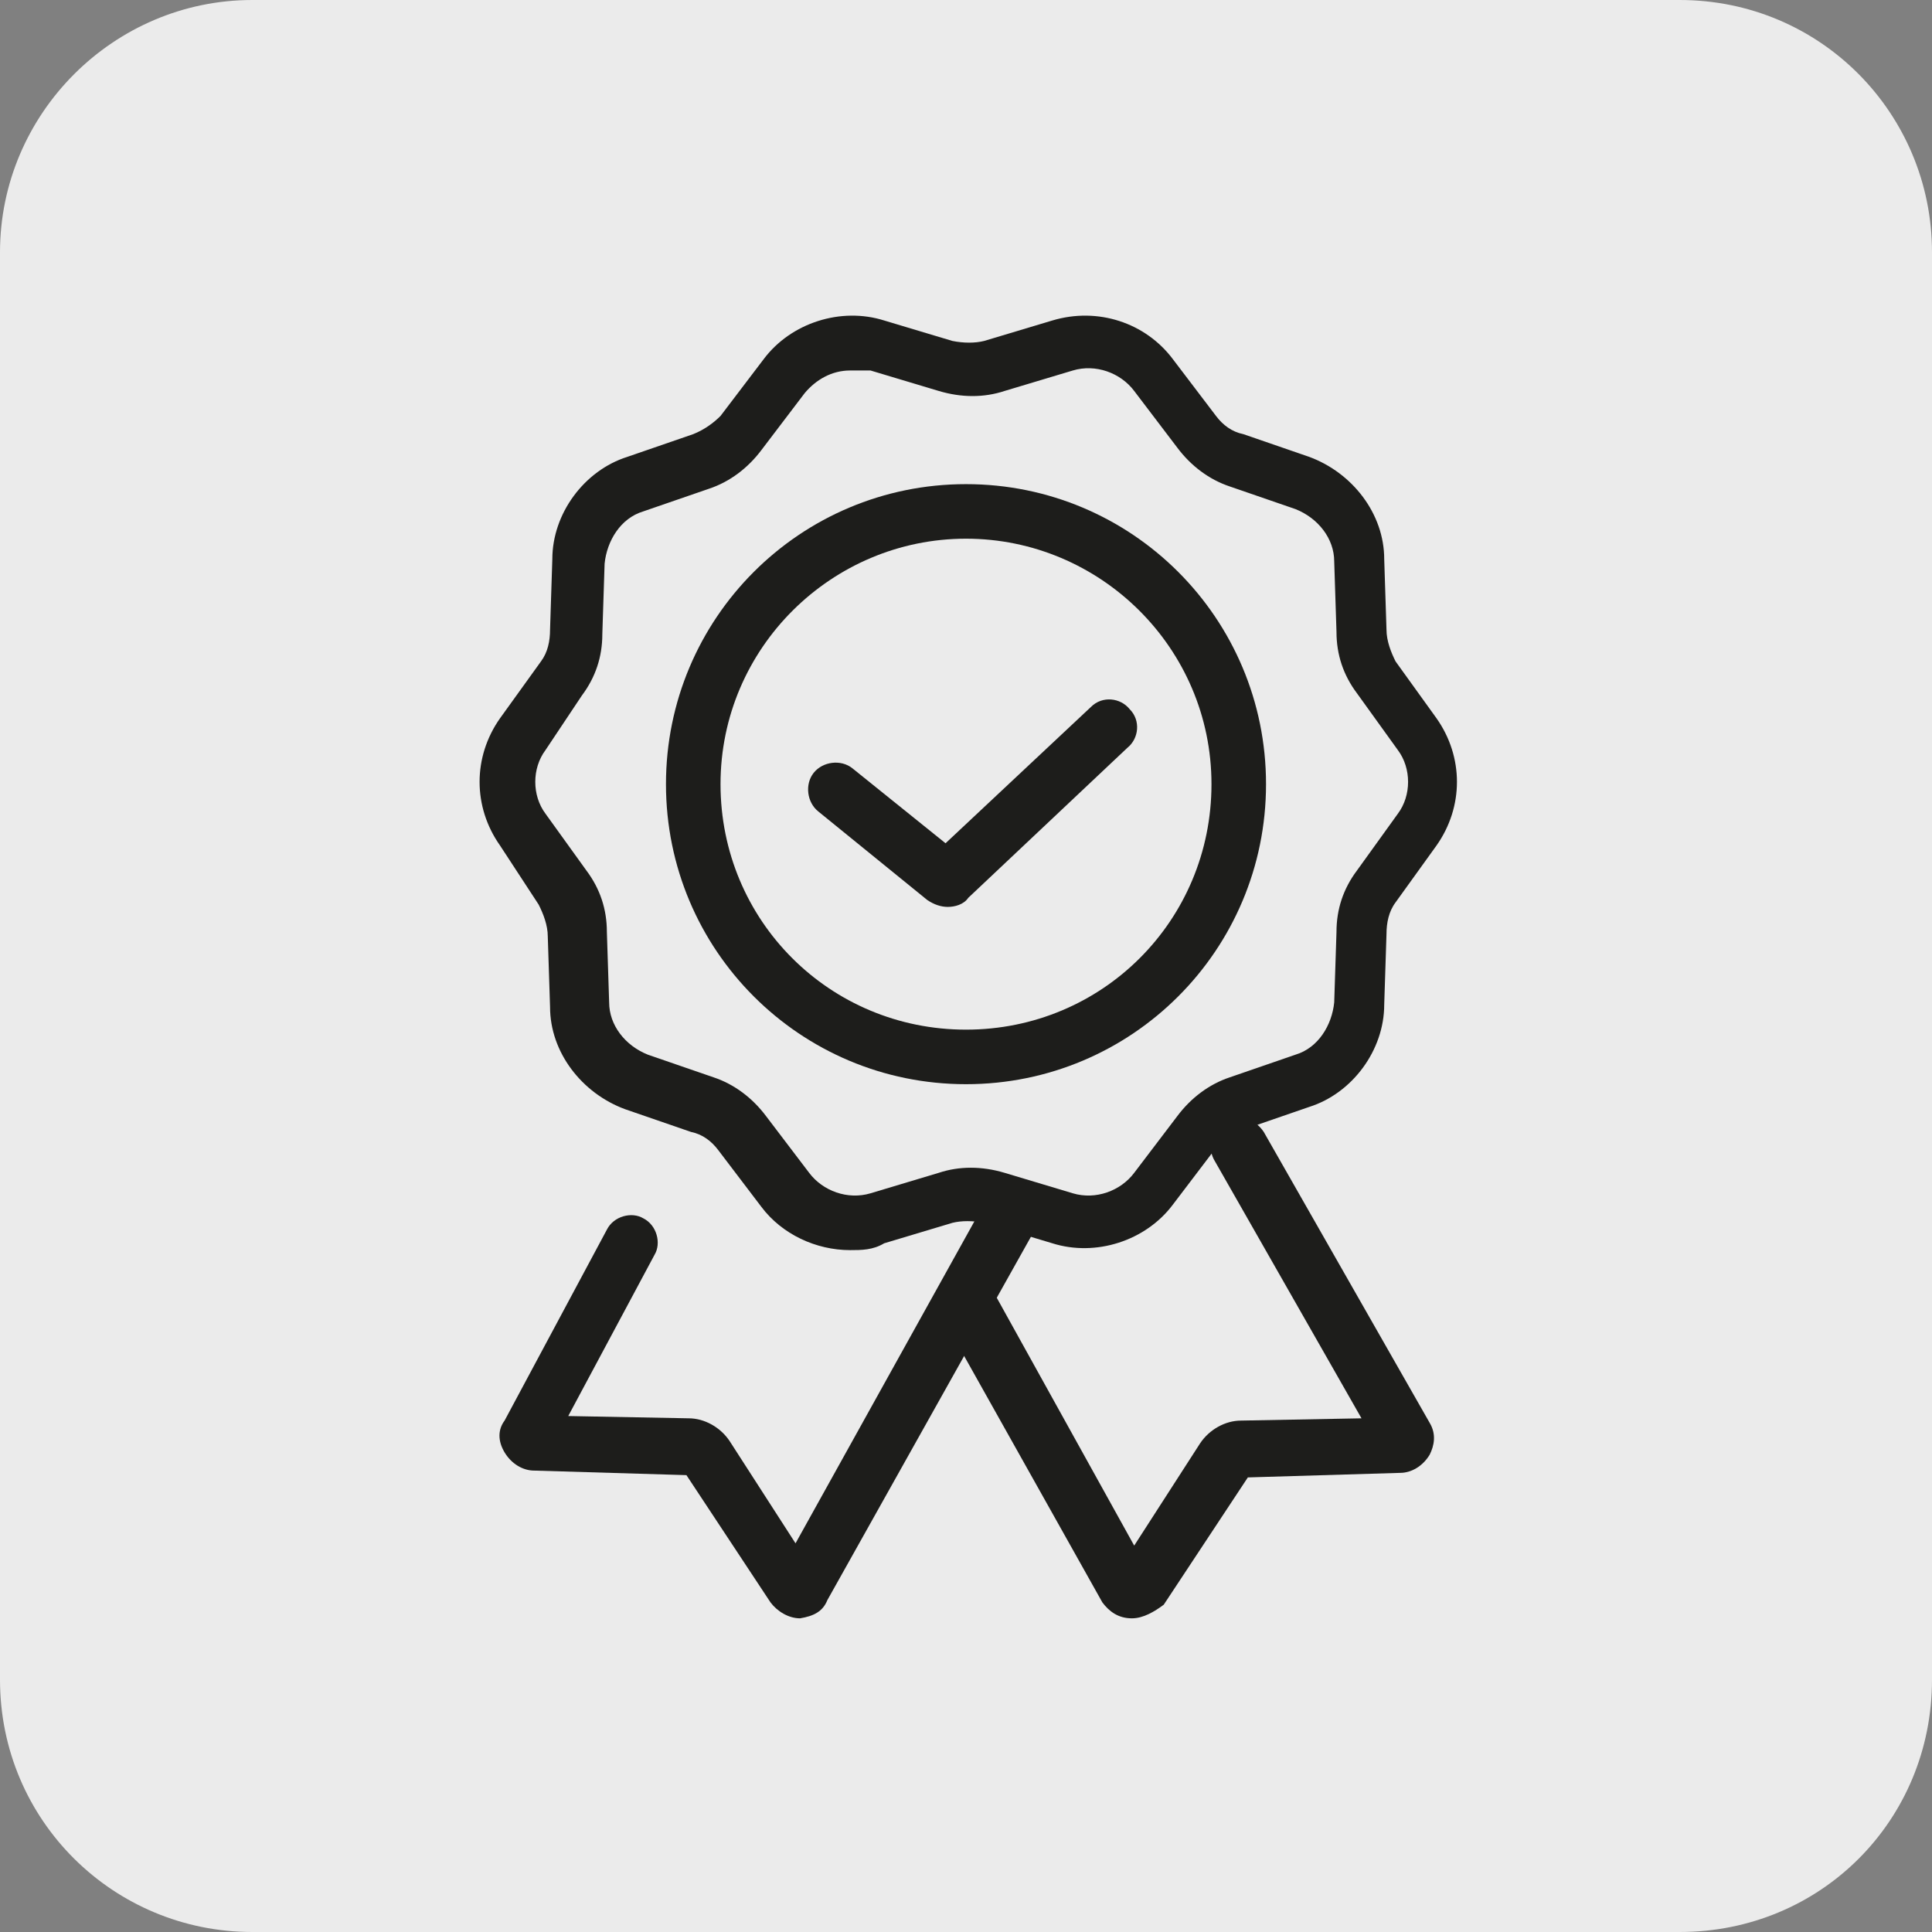 <?xml version="1.0" encoding="UTF-8"?>
<!-- Generator: Adobe Illustrator 27.5.0, SVG Export Plug-In . SVG Version: 6.00 Build 0)  -->
<svg xmlns="http://www.w3.org/2000/svg" xmlns:xlink="http://www.w3.org/1999/xlink" version="1.1" id="Vrstva_1" x="0px" y="0px" viewBox="0 0 85 85" style="enable-background:new 0 0 85 85;" xml:space="preserve">
<rect x="0" y="0" width="85" height="85" fill="#808080" stroke="none"/>
<style type="text/css">
	.st0{fill:#EBEBEB;}
	.st1{fill:#1D1D1B;}
</style>
<path class="st0" d="M73.9,85H11.1C5,85,0,80.1,0,73.9V11.1C0,5,5,0,11.1,0h62.8C80.1,0,85,5,85,11.1v62.8C85,80.1,80.1,85,73.9,85z  "></path>
<g>
	<g>
		<path class="st1" d="M37.4,55c-1.5,0-3-0.7-3.9-1.9l-1.9-2.5c-0.3-0.4-0.7-0.7-1.2-0.8l-2.9-1c-1.9-0.7-3.3-2.5-3.3-4.5l-0.1-3.1    c0-0.5-0.2-1-0.4-1.4L22,37.2c-1.2-1.7-1.2-3.9,0-5.6l1.8-2.5c0.3-0.4,0.4-0.9,0.4-1.4l0.1-3.1c0-2,1.4-3.9,3.3-4.5l2.9-1    c0.5-0.2,0.9-0.5,1.2-0.8l1.9-2.5c1.2-1.6,3.4-2.3,5.3-1.7l3,0.9c0.5,0.1,1,0.1,1.4,0l3-0.9c2-0.6,4.1,0.1,5.3,1.7l1.9,2.5    c0.3,0.4,0.7,0.7,1.2,0.8l2.9,1c1.9,0.7,3.3,2.5,3.3,4.5l0.1,3.1c0,0.5,0.2,1,0.4,1.4l1.8,2.5c1.2,1.7,1.2,3.9,0,5.6l-1.8,2.5    c-0.3,0.4-0.4,0.9-0.4,1.4l-0.1,3.1c0,2-1.4,3.9-3.3,4.5l-2.9,1c-0.5,0.2-0.9,0.5-1.2,0.8l-1.9,2.5c-1.2,1.6-3.4,2.3-5.3,1.7    l-3-0.9c-0.5-0.1-1-0.1-1.4,0l-3,0.9C38.4,55,37.9,55,37.4,55z M37.4,16.3c-0.8,0-1.5,0.4-2,1l-1.9,2.5c-0.6,0.8-1.4,1.4-2.3,1.7    l-2.9,1c-1,0.3-1.6,1.3-1.7,2.3l-0.1,3.1c0,1-0.3,1.9-0.9,2.7L24,33c-0.6,0.8-0.6,2,0,2.8l1.8,2.5c0.6,0.8,0.9,1.7,0.9,2.7    l0.1,3.1c0,1,0.7,1.9,1.7,2.3l2.9,1c0.9,0.3,1.7,0.9,2.3,1.7l1.9,2.5c0.6,0.8,1.7,1.2,2.7,0.9l3-0.9c0.9-0.3,1.9-0.3,2.9,0l3,0.9    c1,0.3,2.1-0.1,2.7-0.9l1.9-2.5c0.6-0.8,1.4-1.4,2.3-1.7l2.9-1c1-0.3,1.6-1.3,1.7-2.3l0.1-3.1c0-1,0.3-1.9,0.9-2.7l1.8-2.5    c0.6-0.8,0.6-2,0-2.8l-1.8-2.5c-0.6-0.8-0.9-1.7-0.9-2.7l-0.1-3.1c0-1-0.7-1.9-1.7-2.3l-2.9-1c-0.9-0.3-1.7-0.9-2.3-1.7l-1.9-2.5    c-0.6-0.8-1.7-1.2-2.7-0.9l-3,0.9c-0.9,0.3-1.9,0.3-2.9,0l-3-0.9C37.9,16.3,37.6,16.3,37.4,16.3z"></path>
	</g>
	<g>
		<g>
			<path class="st1" d="M41.7,39.9c-0.3,0-0.6-0.1-0.9-0.3L36,35.7c-0.5-0.4-0.6-1.2-0.2-1.7c0.4-0.5,1.2-0.6,1.7-0.2l4.1,3.3l6.4-6     c0.5-0.5,1.3-0.4,1.7,0.1c0.5,0.5,0.4,1.3-0.1,1.7l-7,6.6C42.4,39.8,42,39.9,41.7,39.9z"></path>
		</g>
		<g>
			<path class="st1" d="M42.5,47.7c-7.3,0-13.2-5.9-13.2-13.2s5.9-13.2,13.2-13.2s13.2,5.9,13.2,13.2S49.8,47.7,42.5,47.7z      M42.5,23.7c-5.9,0-10.8,4.8-10.8,10.8s4.8,10.8,10.8,10.8s10.8-4.8,10.8-10.8S48.4,23.7,42.5,23.7z"></path>
		</g>
	</g>
	<g>
		<g>
			<path class="st1" d="M35.2,71.2c-0.5,0-1-0.3-1.3-0.7l-3.7-5.6l-6.7-0.2c-0.5,0-1-0.3-1.3-0.8c-0.3-0.5-0.3-1,0-1.4l4.5-8.4     c0.3-0.6,1.1-0.8,1.6-0.5c0.6,0.3,0.8,1.1,0.5,1.6l-3.8,7.1l5.3,0.1c0.7,0,1.4,0.4,1.8,1l2.9,4.5l8.5-15.3     c0.3-0.6,1.1-0.8,1.7-0.5c0.6,0.3,0.8,1.1,0.5,1.7l-9.3,16.6C36.2,70.9,35.8,71.1,35.2,71.2C35.2,71.2,35.2,71.2,35.2,71.2z      M34.3,69.2C34.3,69.2,34.3,69.2,34.3,69.2L34.3,69.2z M35.9,69.1L35.9,69.1C35.9,69.1,35.9,69.1,35.9,69.1z M24.4,63.6     L24.4,63.6C24.3,63.6,24.4,63.6,24.4,63.6z"></path>
		</g>
		<g>
			<path class="st1" d="M49.8,71.2C49.8,71.2,49.8,71.2,49.8,71.2c-0.6,0-1-0.3-1.3-0.7l-6.9-12.3c-0.3-0.6-0.1-1.3,0.5-1.7     c0.6-0.3,1.3-0.1,1.7,0.5l6.1,11l2.9-4.5c0.4-0.6,1.1-1,1.8-1l5.3-0.1l-6.5-11.4c-0.3-0.6-0.1-1.3,0.5-1.7     c0.6-0.3,1.3-0.1,1.7,0.5l7.3,12.8c0.3,0.5,0.2,1,0,1.4c-0.3,0.5-0.8,0.8-1.3,0.8l-6.7,0.2l-3.7,5.6     C50.8,70.9,50.3,71.2,49.8,71.2z M50.7,69.2L50.7,69.2C50.7,69.2,50.7,69.2,50.7,69.2z M49.1,69.1C49.1,69.1,49.1,69.1,49.1,69.1     L49.1,69.1z"></path>
		</g>
	</g>
</g>
</svg>
